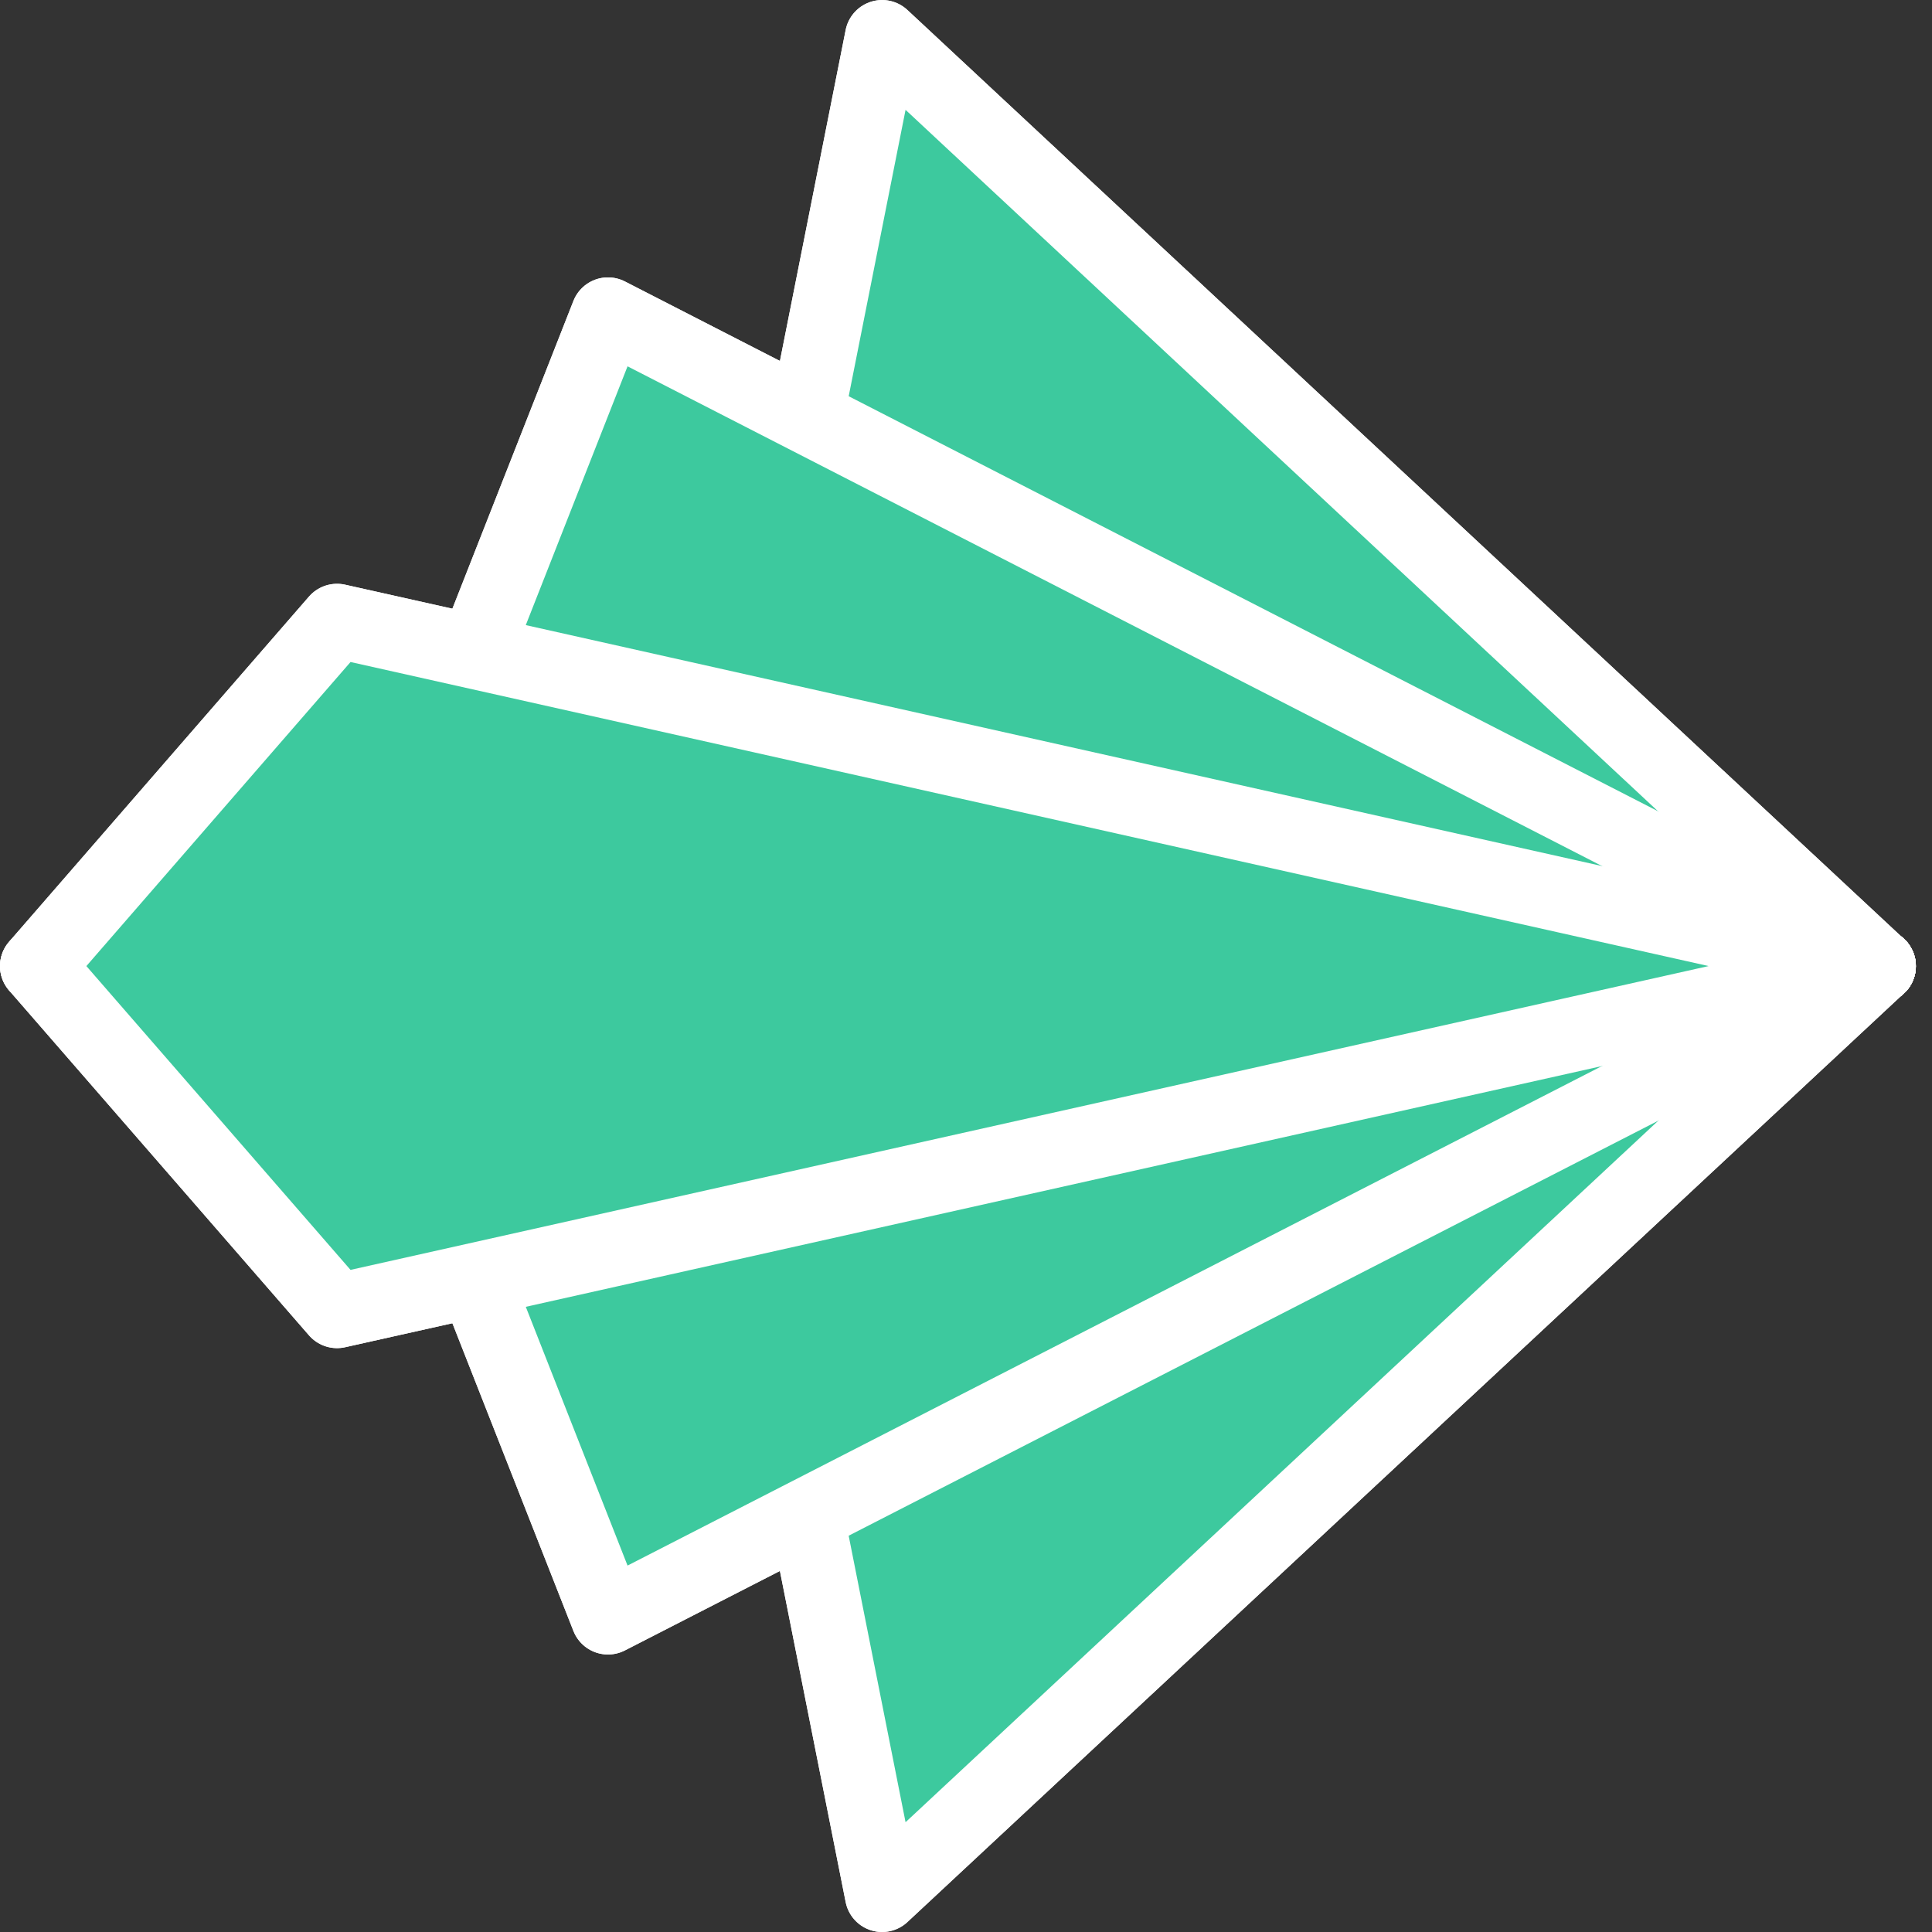 <svg width="52" height="52" viewBox="0 0 52 52" fill="none" xmlns="http://www.w3.org/2000/svg">
<rect x="0" y="0" width="52" height="52" fill="#333333" stroke="none"/>
<path d="M50.566 26.002L9.071 35.285L1 26.002" fill="#3DC99E"/>
<path d="M50.566 26.002L9.071 35.285L1 26.002" stroke="white" stroke-width="2" stroke-linecap="round" stroke-linejoin="round"/>
<path d="M50.564 25.999L16.364 43.531L12.793 34.45" fill="#3DC99E"/>
<path d="M50.564 25.999L16.364 43.531L12.793 34.45" stroke="white" stroke-width="2" stroke-linecap="round" stroke-linejoin="round"/>
<path d="M21.715 40.792L23.742 51L50.564 26.003" fill="#3DC99E"/>
<path d="M21.715 40.792L23.742 51L50.564 26.003" stroke="white" stroke-width="2" stroke-linecap="round" stroke-linejoin="round"/>
<path d="M21.715 40.792L23.742 51L50.564 26.003" fill="#3DC99E"/>
<path d="M21.715 40.792L23.742 51L50.564 26.003" stroke="white" stroke-width="2" stroke-linecap="round" stroke-linejoin="round"/>
<path d="M50.566 26.004L9.071 16.714L1 26.004" fill="#3DC99E"/>
<path d="M50.566 26.004L9.071 16.714L1 26.004" stroke="white" stroke-width="2" stroke-linecap="round" stroke-linejoin="round"/>
<path d="M50.564 26.004L16.364 8.466L12.793 17.547" fill="#3DC99E"/>
<path d="M50.564 26.004L16.364 8.466L12.793 17.547" stroke="white" stroke-width="2" stroke-linecap="round" stroke-linejoin="round"/>
<path d="M21.715 11.209L23.742 1.001L50.564 26.004" fill="#3DC99E"/>
<path d="M21.715 11.209L23.742 1.001L50.564 26.004" stroke="white" stroke-width="2" stroke-linecap="round" stroke-linejoin="round"/>
<path d="M21.715 11.209L23.742 1.001L50.564 26.004" fill="#3DC99E"/>
<path d="M21.715 11.209L23.742 1.001L50.564 26.004" stroke="white" stroke-width="2" stroke-linecap="round" stroke-linejoin="round"/>
<path d="M50.564 25.999L16.364 43.531L12.793 34.45" fill="#3DC99E"/>
<path d="M50.564 25.999L16.364 43.531L12.793 34.45" stroke="white" stroke-width="2" stroke-linecap="round" stroke-linejoin="round"/>
<path d="M50.564 26.004L16.364 8.466L12.793 17.547" fill="#3DC99E"/>
<path d="M50.564 26.004L16.364 8.466L12.793 17.547" stroke="white" stroke-width="2" stroke-linecap="round" stroke-linejoin="round"/>
<path d="M1 26.002L9.071 16.712L50.566 26.002L9.071 35.285L1 26.002Z" fill="#3DC99E" stroke="white" stroke-width="2" stroke-linecap="round" stroke-linejoin="round"/>
</svg>

